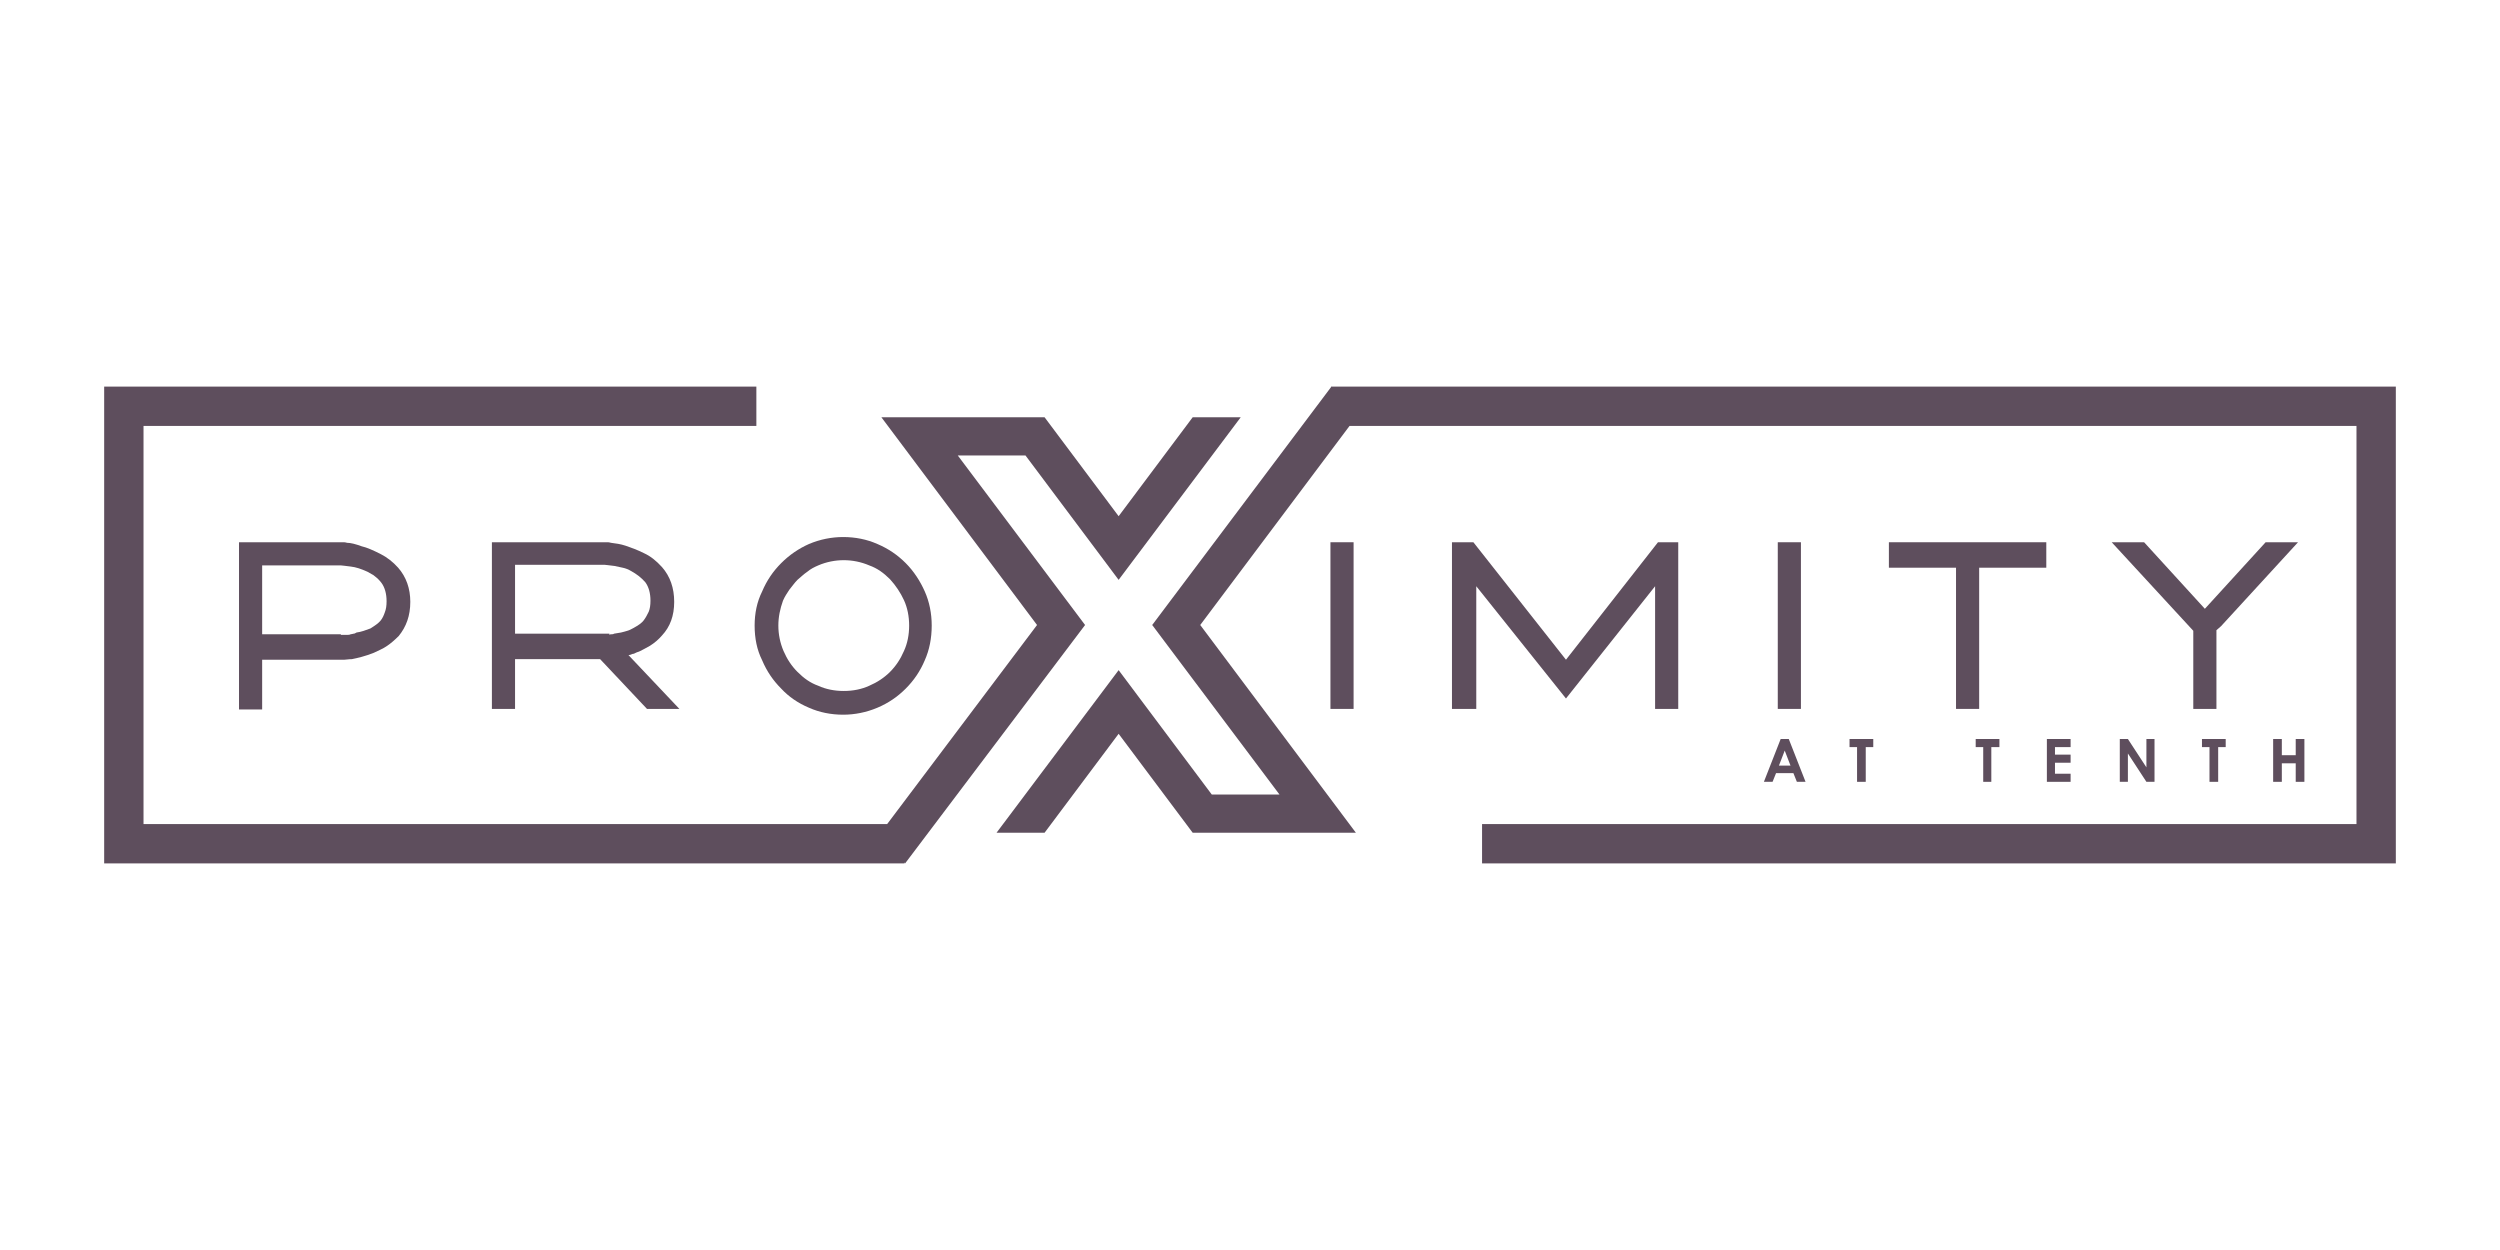 <?xml version="1.0" encoding="UTF-8"?> <svg xmlns="http://www.w3.org/2000/svg" xmlns:xlink="http://www.w3.org/1999/xlink" version="1.1" id="Layer_1" x="0px" y="0px" viewBox="0 0 432 216" style="enable-background:new 0 0 432 216;" xml:space="preserve"> <style type="text/css"> .st0{fill:#808080;} .st1{fill:#6B9332;} .st2{fill:#010101;} .st3{fill:#9A5F59;} .st4{fill:#585858;} .st5{fill:#5EC1B1;} .st6{fill:#231F20;} .st7{fill:#941D21;} .st8{fill:#333333;} .st9{fill:#9E0000;} .st10{fill:#5E4E5D;} .st11{clip-path:url(#SVGID_00000008150821492648085550000008172223584938625153_);} .st12{clip-path:url(#SVGID_00000108288532851155943450000005967319888929463962_);fill:#4ABFB0;} .st13{clip-path:url(#SVGID_00000108288532851155943450000005967319888929463962_);fill:#414141;} .st14{fill:#E42229;} .st15{fill:#FFFFFF;} .st16{fill:#242121;} .st17{fill:#283F57;} .st18{fill:#76746F;} .st19{fill:#193A68;} .st20{fill:#E9CA00;} .st21{fill:#442462;} .st22{fill:#EB9F37;} .st23{fill:#AD1F46;} .st24{fill:#29ABE2;} .st25{fill:#070606;} .st26{fill:#242364;} .st27{fill:#9E1F24;} .st28{fill:#80181A;} .st29{filter:url(#Adobe_OpacityMaskFilter);} .st30{enable-background:new ;} .st31{fill:#060606;} .st32{mask:url(#SVGID_00000099622402990347084410000012020095218055658431_);} .st33{clip-path:url(#SVGID_00000087390984080110542540000016309653843098993288_);fill:#DDCFB1;} .st34{fill:#DDCFB1;} .st35{fill:#366D71;} .st36{fill:#5B707C;} .st37{fill:#095754;} .st38{fill:#1D1621;} .st39{fill:#251E20;} .st40{fill:#D41E2E;} .st41{fill:#EEEEEF;} .st42{clip-path:url(#SVGID_00000125574474155161886430000012260266758564329625_);} .st43{clip-path:url(#SVGID_00000077325382904866354280000004543949927108254651_);fill:#010101;} .st44{clip-path:url(#SVGID_00000077325382904866354280000004543949927108254651_);fill:#87494E;} .st45{fill:#523490;} .st46{fill:#ED7D21;} .st47{fill:#F3DECC;} .st48{fill:#7D5FA6;} .st49{fill:#F7E7DB;} .st50{fill:#F1C19B;} .st51{fill:#010000;} .st52{fill:#020202;} .st53{fill:#9DBEBE;} .st54{fill:#4E635F;} .st55{fill:#242D30;} .st56{fill:#829E3D;} .st57{fill:#1E1722;} .st58{fill:#065653;} .st59{fill:#095855;} .st60{fill:#39ABC0;} .st61{fill:#14495A;} .st62{fill:#626873;} .st63{fill:#18212E;} .st64{fill:#80BC00;} .st65{fill:#272D2D;} .st66{fill:#444C43;} .st67{fill:#3D4954;} .st68{fill:#667073;} .st69{fill:#272B38;} .st70{fill:#639691;} .st71{fill:#14141D;stroke:#14141D;stroke-width:0.5;stroke-miterlimit:10;} .st72{fill:#D22C02;} .st73{fill:#14141D;stroke:#14141D;stroke-width:0.25;stroke-miterlimit:10;} .st74{fill:#37383A;} .st75{fill:#CA252B;} .st76{fill:#3D414D;} .st77{fill:#B28256;} .st78{fill:#14141D;} .st79{fill:#D02C02;} .st80{fill:#B5AE91;} .st81{fill:#3A314B;} .st82{fill:#727C87;} .st83{fill:#0D3A28;} .st84{fill:#485D2D;} .st85{fill:#962822;} .st86{fill:#313131;} .st87{fill:#841617;} .st88{fill:#2C494F;} .st89{fill:#5C7887;} .st90{fill:#5C9294;} .st91{fill:#212E35;} .st92{fill:#4F626E;} .st93{fill:#56827A;} .st94{fill:#404041;} .st95{fill:#7F141E;} .st96{fill:#1E938F;} .st97{fill:#164044;} .st98{fill:#32486F;} .st99{fill:#739DC3;} .st100{fill:#41554B;} .st101{fill:#859F94;} .st102{fill:#5DB8B4;} .st103{fill:#B6B3AB;} .st104{fill:#C7472E;} .st105{fill:#5C91A6;} .st106{fill:#123B1C;} .st107{fill:#85914D;} .st108{fill:#F1A720;} .st109{fill:#3B5163;} .st110{fill:#193B68;} .st111{fill:#6D9AC0;} .st112{fill:#52C6BE;} .st113{fill:#0D8387;} .st114{fill:none;stroke:#A3A510;stroke-width:0.691;stroke-miterlimit:10;} .st115{fill:#56A0D3;} .st116{fill:#00467F;} .st117{fill-rule:evenodd;clip-rule:evenodd;fill:#56A0D3;} .st118{fill-rule:evenodd;clip-rule:evenodd;fill:#00467F;} .st119{fill:#0C2240;} .st120{fill:#01ADED;} .st121{fill:#08AFEE;} .st122{fill:#02ADED;} .st123{fill:#07AFEE;} .st124{fill:#03ADED;} .st125{fill:#05AEED;} .st126{fill:#12284C;} .st127{fill:#6D9AC1;} .st128{fill:#393939;stroke:#42B6A5;stroke-width:3;stroke-miterlimit:10;} .st129{fill:#22333B;} .st130{fill:#A10C11;} .st131{fill:#4C6663;} .st132{fill:#3E4955;} .st133{fill:#2F3D4C;} .st134{fill:#678B93;} .st135{fill:#9E1E24;} .st136{fill:#1E325C;} .st137{fill:#323641;} .st138{fill:#DDE3DF;} .st139{fill:#424C42;} .st140{fill:#181E28;} .st141{fill:#2B2B2B;} .st142{fill:#E4E2DD;} .st143{fill:#595A29;} .st144{fill:#C1242C;} .st145{fill:#201D1D;} .st146{fill:#1D202A;} .st147{fill:#73151F;} .st148{fill:#0A2240;} .st149{fill:#87494E;} .st150{fill:#A3A510;} .st151{fill:#5F6B74;} .st152{fill:#F4A71F;} .st153{clip-path:url(#SVGID_00000004519080777553871330000017072306194980474781_);fill:#F4A71F;} .st154{fill:#80B441;} .st155{fill:#F8F6E8;} .st156{fill:none;} .st157{fill:#F3E8D5;} .st158{fill:#262D2D;} .st159{fill:#585C67;} .st160{fill:#87CED8;} .st161{fill:#892522;} .st162{fill:#901410;} .st163{fill:#7AADD3;} .st164{fill:#42B6A5;} .st165{fill:#394B42;} .st166{fill:#9D5B51;} .st167{fill:#EC7C20;} .st168{fill:#871C22;} .st169{fill:#DCEEE1;} .st170{fill:#699A96;} .st171{fill:#1F8782;} .st172{fill:#CC1F2E;} .st173{fill:#211C1D;} .st174{fill:#EAEAEC;} .st175{fill:#739538;} .st176{fill:#1B151E;} .st177{fill-rule:evenodd;clip-rule:evenodd;fill:#FFFFFF;} .st178{fill:none;stroke:#FFFFFF;stroke-width:0.417;stroke-linecap:round;stroke-linejoin:round;stroke-miterlimit:10;} .st179{fill-rule:evenodd;clip-rule:evenodd;fill:#4D4946;} .st180{fill:#4D4946;} .st181{fill:none;stroke:#FFFFFF;stroke-width:1.667;stroke-miterlimit:10;} .st182{fill:none;stroke:#FFFFFF;stroke-width:1.667;stroke-linecap:round;stroke-linejoin:round;stroke-miterlimit:10;} .st183{fill:none;stroke:#FFFFFF;stroke-width:3.333;stroke-linecap:round;stroke-linejoin:round;stroke-miterlimit:10;} .st184{fill:#030303;} .st185{fill:#EFEFF0;} .st186{fill:#FEFFFF;} .st187{fill:#EBEBEC;} .st188{fill:#242021;} .st189{clip-path:url(#SVGID_00000076584240829684920660000015824859132998340283_);} .st190{clip-path:url(#SVGID_00000143581170477536929570000002478498548322299834_);fill:#595A28;} .st191{clip-path:url(#SVGID_00000143581170477536929570000002478498548322299834_);fill:#425449;} .st192{fill:#383E4A;} .st193{fill:#5F6B73;} .st194{fill:#4C635F;} .st195{fill:#232D30;} .st196{fill:#1A928D;} </style> <g id="Proximity_Horizontal_Black_1_"> <g> <g> <path class="st10" d="M41.3,122.5V93.7H59h0.3c0.2,0,0.4,0,0.7,0.1c0.6,0,1.4,0.2,2.5,0.6c0.9,0.2,2,0.7,3.2,1.3 c1.2,0.6,2.2,1.4,3.1,2.4c1.4,1.6,2.1,3.6,2.1,5.9c0,2.4-0.7,4.3-2,5.9c-0.7,0.7-1.4,1.3-2,1.7c-0.7,0.5-1.5,0.8-2.3,1.2 c-1.5,0.6-2.8,0.9-3.8,1.1c-0.6,0-1,0.1-1.3,0.1c-0.3,0-0.5,0-0.6,0H45.3v8.6H41.3z M58.9,109.7h0.2h0.5h0.5c0.1,0,0.3,0,0.5-0.1 c0.2,0,0.4-0.1,0.5-0.1c0.2,0,0.3-0.1,0.5-0.2c0.8-0.1,1.6-0.4,2.4-0.7c0.8-0.5,1.4-0.9,1.8-1.4c0.3-0.4,0.5-0.8,0.7-1.4 c0.2-0.5,0.3-1.1,0.3-1.9c0-1.3-0.3-2.4-0.9-3.2c-0.3-0.4-0.7-0.8-1.1-1.1c-0.2-0.2-0.4-0.3-0.6-0.4c-0.2-0.1-0.5-0.3-0.7-0.4 c-1.1-0.5-2-0.8-2.9-0.9c-0.9-0.1-1.5-0.2-1.7-0.2H45.3v11.9H58.9z"></path> <path class="st10" d="M111.8,122.5l-8.1-8.6H89v8.6h-4V93.7h19.6h0.3c0.2,0,0.4,0,0.7,0.1c0.8,0.1,1.6,0.2,2.5,0.5 c0.9,0.3,2,0.7,3.2,1.3c1.1,0.5,2.1,1.3,3.1,2.4c1.4,1.6,2.1,3.6,2.1,6c0,2.4-0.7,4.3-2.1,5.8c-0.6,0.7-1.3,1.3-2.1,1.8 c-0.4,0.2-0.7,0.4-1.1,0.6c-0.4,0.2-0.7,0.4-1.1,0.5c-0.3,0.1-0.5,0.3-0.8,0.3c-0.2,0.1-0.5,0.2-0.7,0.2l8.8,9.3h-2.9H111.8z M105.3,109.7c0.1-0.1,0.3-0.1,0.4-0.1c0.1,0,0.3,0,0.4-0.1c0.2,0,0.4-0.1,0.6-0.1c0.2,0,0.4-0.1,0.6-0.1 c0.4-0.1,0.8-0.2,1.1-0.3c0.4-0.1,0.7-0.3,1.1-0.5c0.7-0.4,1.4-0.8,1.8-1.4c0.3-0.4,0.5-0.8,0.8-1.4c0.2-0.5,0.3-1.1,0.3-1.9 c0-1.3-0.3-2.4-0.9-3.2c-0.7-0.8-1.5-1.4-2.4-1.9c-0.5-0.3-1-0.5-1.5-0.6c-0.5-0.1-1-0.2-1.4-0.3c-0.9-0.1-1.5-0.2-1.7-0.2H89 v11.9h15.5h0.1h0.1H105.3z"></path> <path class="st10" d="M130.4,108.1c0-2.1,0.4-4.1,1.3-5.9c0.8-1.9,1.9-3.5,3.3-4.9c1.4-1.4,3-2.5,4.8-3.3 c1.9-0.8,3.9-1.2,5.9-1.2c2.1,0,4.1,0.4,5.9,1.2c1.9,0.8,3.5,1.9,4.9,3.3c1.4,1.4,2.5,3.1,3.3,4.9c0.8,1.8,1.2,3.8,1.2,5.9 c0,2.2-0.4,4.2-1.2,6c-0.8,1.9-1.9,3.5-3.3,4.9c-1.4,1.4-3,2.5-4.9,3.3c-1.9,0.8-3.9,1.2-5.9,1.2c-2.1,0-4.1-0.4-5.9-1.2 c-1.9-0.8-3.5-1.9-4.8-3.3c-1.4-1.4-2.5-3-3.3-4.9C130.8,112.3,130.4,110.3,130.4,108.1 M134.5,108.1c0,1.5,0.3,3,0.9,4.4 c0.6,1.4,1.4,2.6,2.4,3.6c1.1,1.1,2.2,1.9,3.6,2.4c1.3,0.6,2.8,0.9,4.4,0.9c1.6,0,3.1-0.3,4.4-0.9c1.4-0.6,2.6-1.4,3.6-2.4 c1-1,1.8-2.2,2.4-3.6c0.6-1.3,0.9-2.8,0.9-4.4c0-1.6-0.3-3.1-0.9-4.4c-0.6-1.3-1.4-2.5-2.4-3.6c-1.1-1.1-2.2-1.9-3.6-2.4 c-1.4-0.6-2.9-0.9-4.4-0.9c-1.5,0-3,0.3-4.4,0.9c-0.7,0.3-1.3,0.6-1.9,1.1c-0.6,0.4-1.1,0.9-1.7,1.4c-0.5,0.5-0.9,1.1-1.4,1.7 c-0.4,0.6-0.8,1.2-1.1,1.9C134.8,105.2,134.5,106.6,134.5,108.1"></path> <rect x="229.9" y="93.7" class="st10" width="4" height="28.8"></rect> <polygon class="st10" points="290,122.5 286,122.5 286,101.3 270.6,120.7 255.1,101.3 255.1,122.5 250.9,122.5 250.9,93.7 254.6,93.7 270.6,114 286.5,93.7 290,93.7 "></polygon> <rect x="307.2" y="93.7" class="st10" width="4" height="28.8"></rect> <polygon class="st10" points="353.6,93.7 353.6,98.1 342.9,98.1 342,98.1 342,122.5 338,122.5 338,98.1 337.1,98.1 326.4,98.1 326.4,93.7 340,93.7 342.9,93.7 "></polygon> <polygon class="st10" points="383,108.9 383,122.5 379,122.5 379,109 364.9,93.7 370.5,93.7 381,105.2 391.5,93.7 397.1,93.7 383.8,108.2 "></polygon> <polygon class="st10" points="407.2,66.8 230,66.8 230,66.9 199.1,108 221.1,137.3 209.4,137.3 193.3,115.8 172.2,143.9 180.5,143.9 193.3,126.8 206.1,143.9 234.3,143.9 207.4,108 233.2,73.6 407.2,73.6 407.2,142.4 256.1,142.4 256.1,149.2 414,149.2 414,143.9 414,142.4 414,73.6 414,66.8 "></polygon> <polygon class="st10" points="193.3,100.2 214.4,72.1 206.1,72.1 193.3,89.2 180.5,72.1 152.3,72.1 179.2,108 153.3,142.4 24.8,142.4 24.8,73.6 130.7,73.6 130.7,66.8 24.8,66.8 18,66.8 18,73.6 18,142.4 18,143.9 18,149.2 156.3,149.2 156.3,149 156.4,149.2 187.5,108 165.5,78.7 177.2,78.7 "></polygon> <path class="st10" d="M307.7,127.7h1.4l2.9,7.4h-1.5l-0.6-1.5h-3l-0.6,1.5h-1.5L307.7,127.7z M308.4,129.7l-1,2.6h2L308.4,129.7z "></path> <polygon class="st10" points="319.6,127.7 323.7,127.7 323.7,129.1 322.4,129.1 322.4,135.1 320.9,135.1 320.9,129.1 319.6,129.1 "></polygon> <polygon class="st10" points="341.4,127.7 345.5,127.7 345.5,129.1 344.1,129.1 344.1,135.1 342.7,135.1 342.7,129.1 341.4,129.1 "></polygon> <polygon class="st10" points="353.7,127.7 357.8,127.7 357.8,129.1 355.1,129.1 355.1,130.4 357.8,130.4 357.8,131.8 355.1,131.8 355.1,133.7 357.8,133.7 357.8,135.1 353.7,135.1 "></polygon> <polygon class="st10" points="366.3,127.7 367.7,127.7 370.9,132.6 370.9,127.7 372.3,127.7 372.3,135.1 370.9,135.1 367.7,130.2 367.7,135.1 366.3,135.1 "></polygon> <polygon class="st10" points="380.5,127.7 384.6,127.7 384.6,129.1 383.3,129.1 383.3,135.1 381.8,135.1 381.8,129.1 380.5,129.1 "></polygon> <polygon class="st10" points="392.8,127.7 394.3,127.7 394.3,130.5 396.7,130.5 396.7,127.7 398.2,127.7 398.2,135.1 396.7,135.1 396.7,131.9 394.3,131.9 394.3,135.1 392.8,135.1 "></polygon> </g> </g> </g> </svg> 